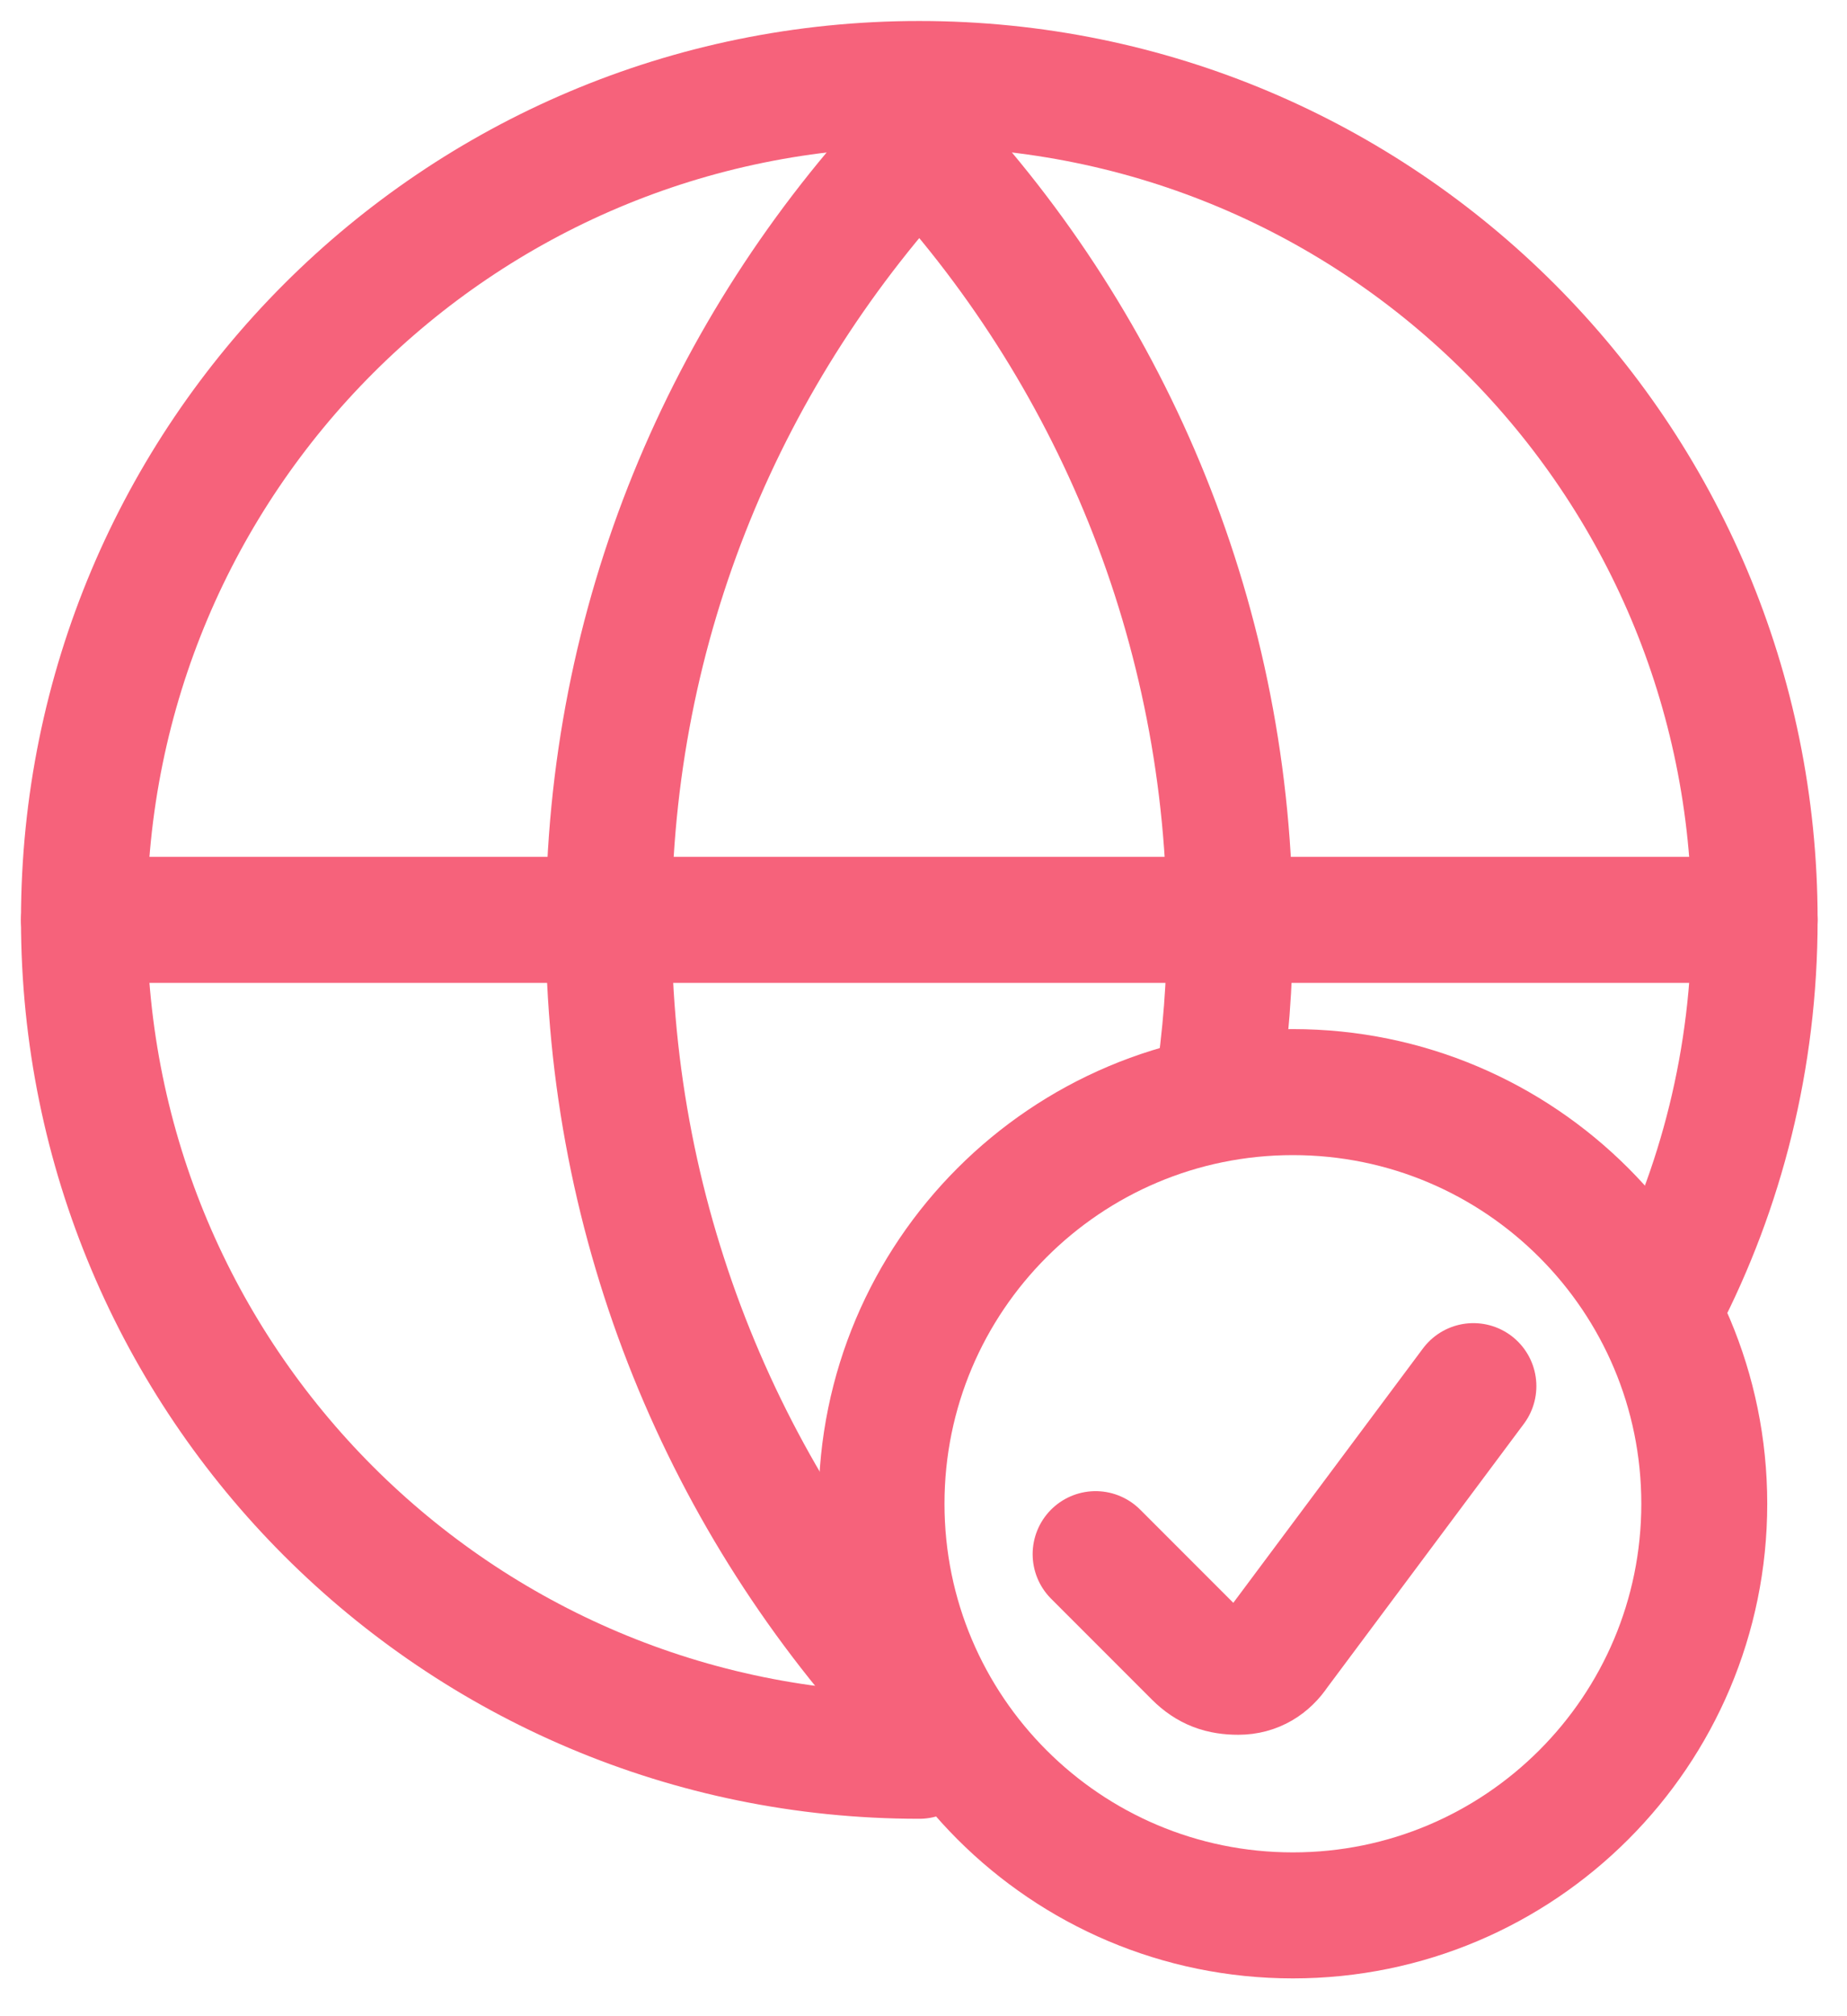 <svg width="44" height="48" viewBox="0 0 44 48" fill="none" xmlns="http://www.w3.org/2000/svg">
<path d="M35.1 33L30.4 39.3C30.2 39.6 29.9 39.8 29.5 39.8C29.1 39.8 28.8 39.7 28.5 39.4L26.1 37" stroke="#F6627B" stroke-width="3" stroke-linecap="round" stroke-linejoin="round"/>
<path d="M30.8 45.6C36.212 45.6 40.6 41.212 40.6 35.8C40.6 30.388 36.212 26 30.8 26C25.388 26 21 30.388 21 35.8C21 41.212 25.388 45.6 30.8 45.6Z" stroke="#F6627B" stroke-width="3" stroke-linecap="round" stroke-linejoin="round"/>
<path d="M21.9 41.8C10.9 41.8 2 32.9 2 21.9C2 10.9 10.9 2 21.9 2C32.9 2 41.8 10.9 41.8 21.9C41.8 25.2 41 28.3 39.6 31" stroke="#F6627B" stroke-width="3" stroke-linecap="round" stroke-linejoin="round"/>
<path d="M29 26C29.2 24.7 29.3 23.4 29.3 22.1C29.3 14.9 26.5 8.3 21.9 3.4C17.3 8.3 14.5 14.8 14.5 22C14.5 29.2 17.3 35.8 21.9 40.7" stroke="#F6627B" stroke-width="3" stroke-linecap="round" stroke-linejoin="round"/>
<path d="M2 21.9H41.8" stroke="#F6627B" stroke-width="3" stroke-linecap="round" stroke-linejoin="round"/>
</svg>
